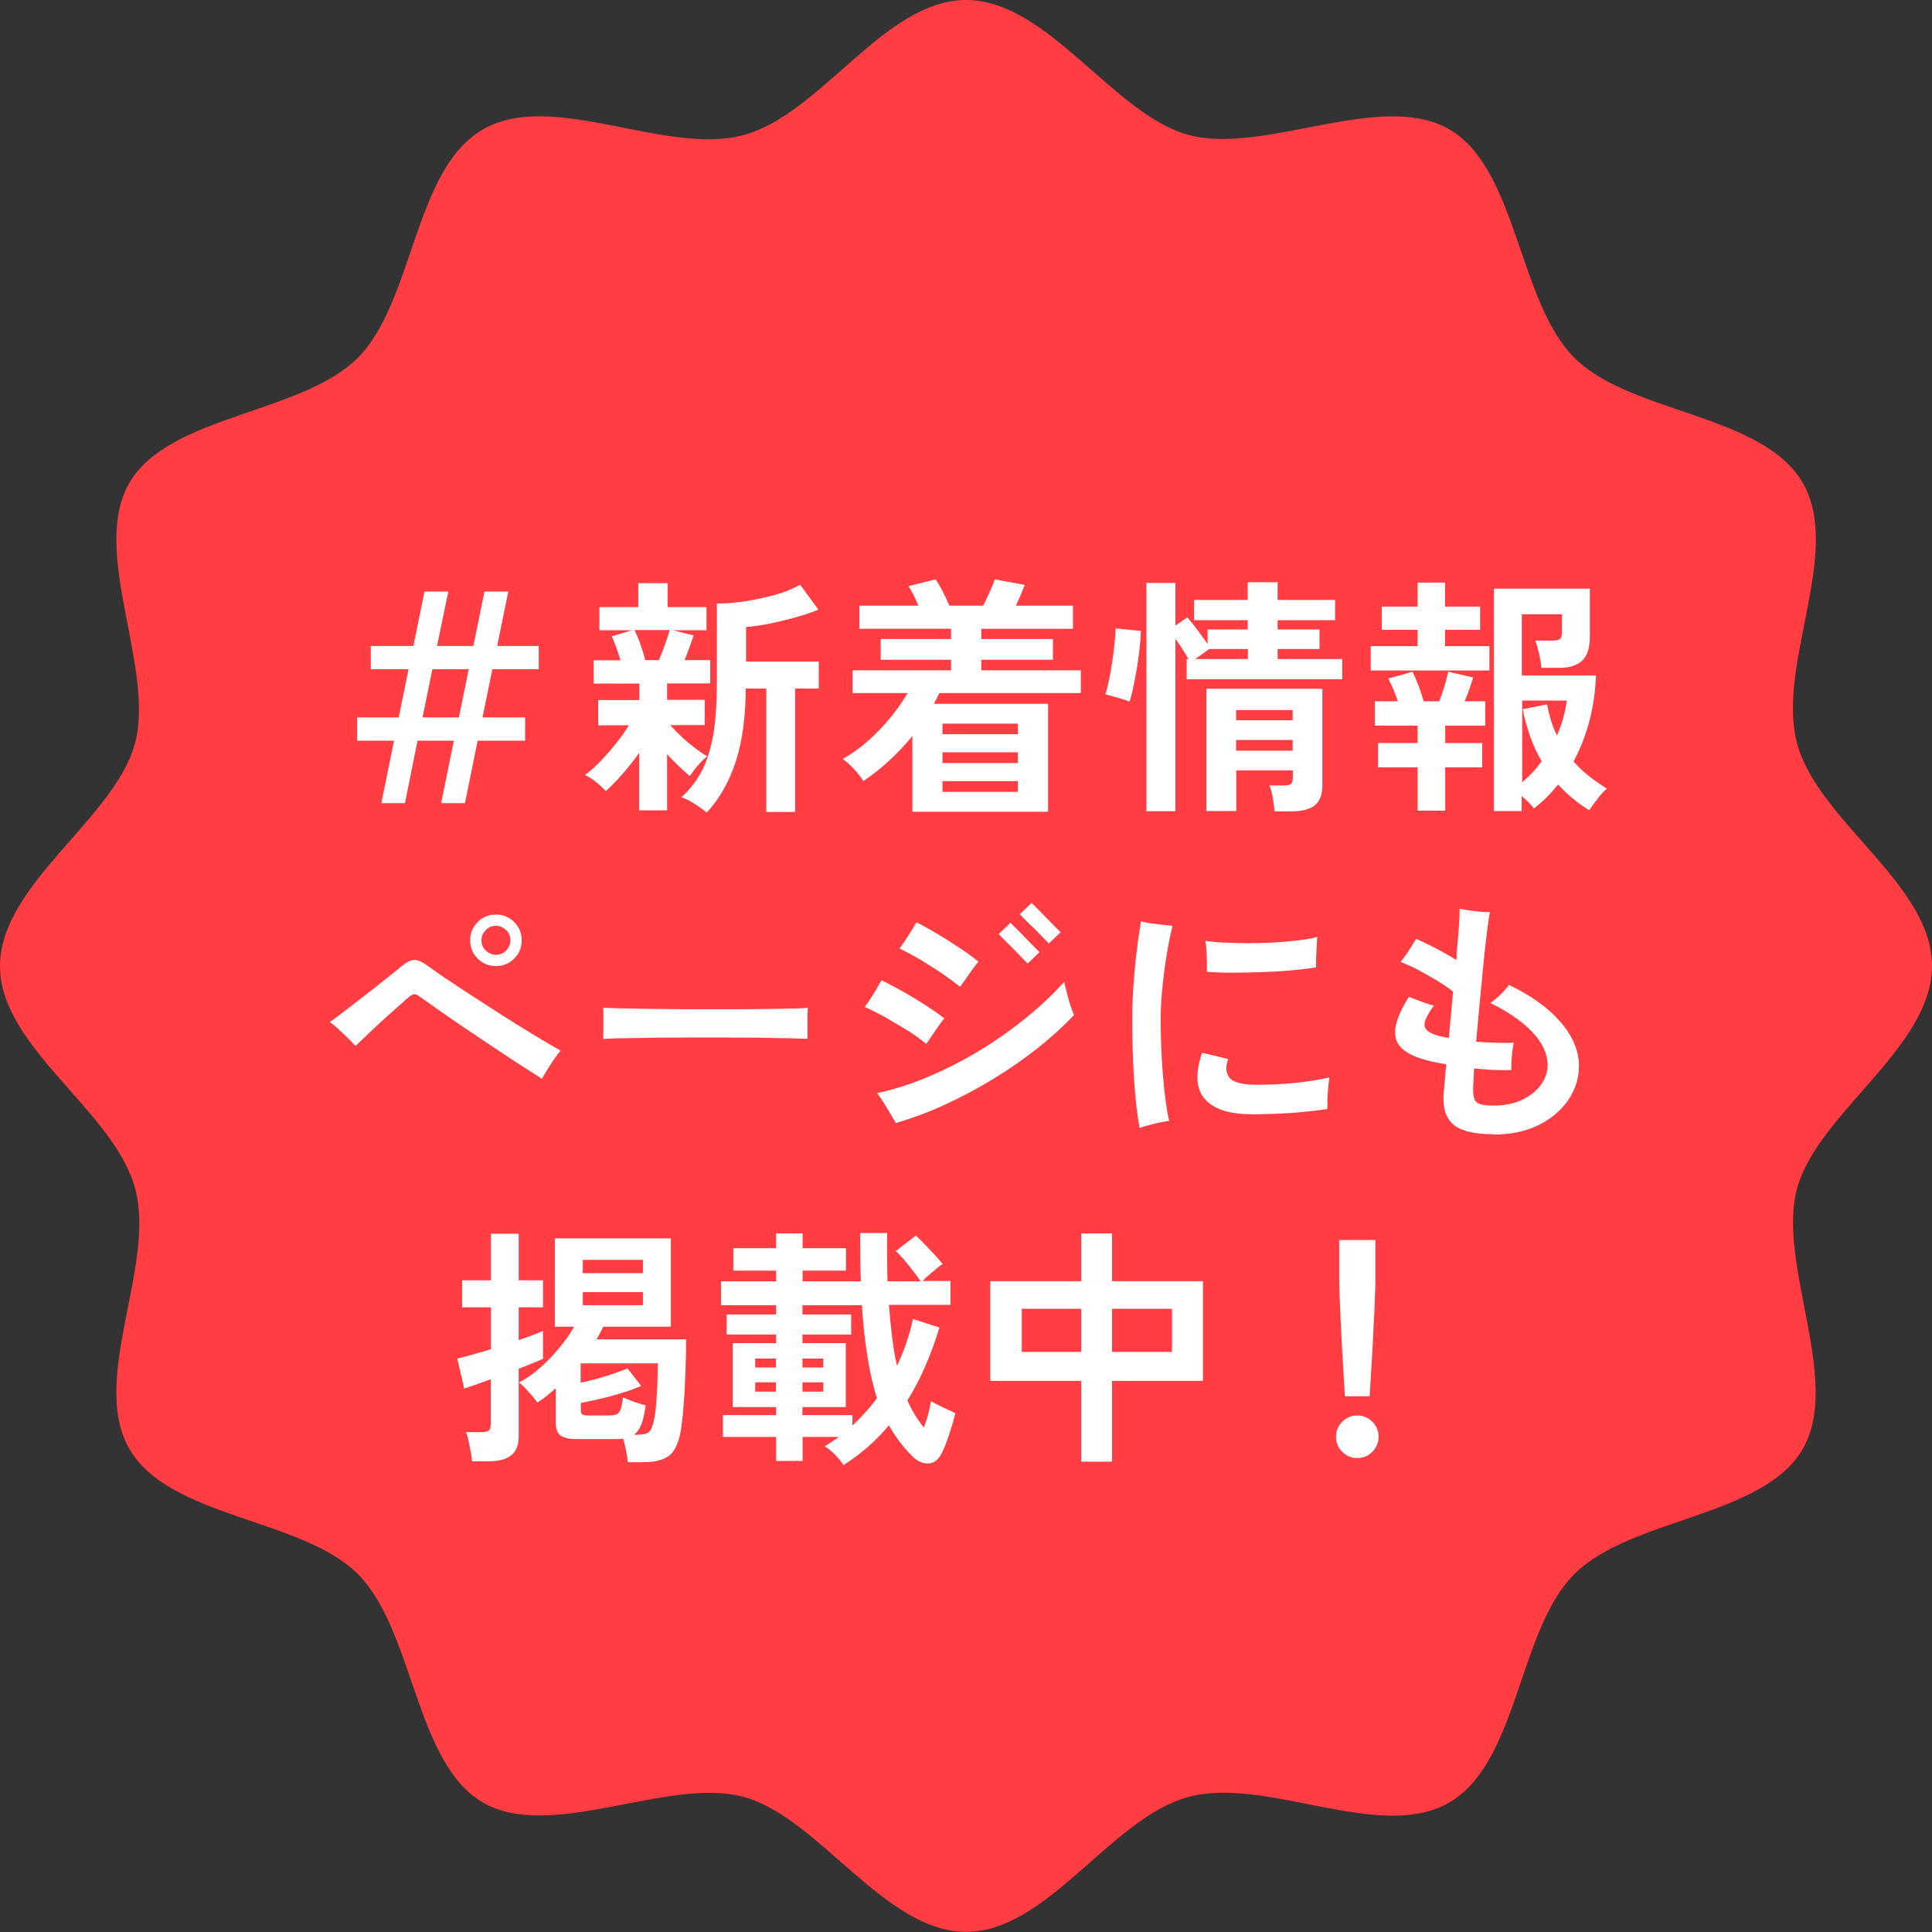 <?xml version="1.0" encoding="UTF-8"?>
<svg id="_レイヤー_2" data-name="レイヤー 2" xmlns="http://www.w3.org/2000/svg" width="107.91" height="107.91" viewBox="0 0 107.91 107.91">
  <rect x="0" y="0" width="107.91" height="107.91" fill="#333333" stroke="none"/>
  <defs>
    <style>
      .cls-1 {
        fill: #fff;
      }

      .cls-2 {
        fill: #ff3d43;
      }
    </style>
  </defs>
  <g id="design">
    <g>
      <path class="cls-2" d="M0,53.96c0-4.57,6.41-8.23,7.54-12.44s-2.52-10.73-.32-14.54,9.62-3.85,12.76-6.99,3.12-10.52,6.99-12.76,10.19,1.48,14.54.32S49.39,0,53.96,0s8.23,6.41,12.44,7.54,10.73-2.52,14.54-.32,3.85,9.62,6.99,12.76,10.52,3.12,12.76,6.99-1.48,10.19-.32,14.54,7.54,7.87,7.54,12.44-6.41,8.23-7.54,12.44,2.52,10.73.32,14.54-9.62,3.85-12.76,6.99-3.12,10.52-6.99,12.76-10.19-1.48-14.54-.32-7.87,7.54-12.44,7.54-8.23-6.41-12.44-7.54-10.73,2.52-14.54.32-3.85-9.62-6.99-12.76-10.52-3.12-12.76-6.99,1.48-10.19.32-14.54S0,58.52,0,53.96Z"/>
      <g>
        <path class="cls-1" d="M21.3,44.86l.71-3.49h-2.06v-1.3h2.32l.55-2.69h-2.11v-1.3h2.38l.62-3.04h1.33l-.63,3.04h2.03l.62-3.04h1.33l-.62,3.04h2.32v1.3h-2.59l-.55,2.69h2.38v1.3h-2.65l-.71,3.49h-1.33l.71-3.49h-2.03l-.7,3.49h-1.33ZM23.6,40.07h2.03l.55-2.69h-2.03l-.55,2.69Z"/>
        <path class="cls-1" d="M35.7,45.27v-3.22c-.29.41-.61.81-.95,1.2s-.65.7-.92.94c-.12-.15-.3-.32-.54-.51-.24-.19-.45-.32-.62-.4.26-.18.54-.42.85-.74.3-.32.6-.66.89-1.02.29-.36.53-.7.71-1.01h-1.71v-1.41h2.3v-.92h-2.55v-1.3h1.5c-.07-.24-.16-.48-.24-.72-.09-.24-.17-.45-.25-.62l1.13-.34h-1.82v-1.29h2.17v-1.34h1.64v1.34h2.17v1.29h-1.88l1.16.29c-.07.21-.14.43-.23.67-.09.24-.18.48-.27.71h1.43v1.3h-2.41v.92h2.1v1.41h-1.92c.16.19.36.39.6.62s.49.44.75.64c.26.2.49.36.71.48-.09.07-.21.18-.34.31-.13.14-.25.28-.36.42s-.2.27-.27.37c-.17-.13-.37-.31-.6-.53-.23-.22-.46-.45-.67-.69v3.14h-1.55ZM36.03,36.87h.77c.12-.28.24-.59.36-.92.12-.33.2-.59.25-.76h-1.97c.1.2.21.45.32.77s.21.62.28.91ZM39.46,45.38c-.17-.15-.39-.31-.68-.49-.28-.18-.52-.3-.72-.36.49-.45.89-.97,1.18-1.55.29-.59.49-1.28.62-2.07.12-.79.18-1.72.18-2.79v-4.41c.49,0,1.03-.04,1.6-.13s1.13-.21,1.67-.36,1-.35,1.38-.56l1.02,1.39c-.33.14-.73.28-1.2.41-.48.14-.96.25-1.46.36-.5.1-.96.17-1.38.2v1.93h4.06v1.51h-1.32v6.89h-1.61v-6.89h-1.15c0,1.62-.2,3-.57,4.12-.37,1.12-.91,2.06-1.61,2.81Z"/>
        <path class="cls-1" d="M50.96,45.34v-4.23c-.4.49-.83.94-1.29,1.37-.46.43-.95.81-1.45,1.15-.11-.2-.28-.42-.52-.67-.23-.25-.44-.44-.63-.57.5-.28.98-.62,1.44-1.03.45-.41.87-.84,1.24-1.3.37-.46.69-.91.94-1.35h-3.07v-1.27h5.5v-.59h-3.93v-1.16h3.93v-.57h-5.12v-1.29h3.3c-.08-.2-.18-.39-.27-.59-.1-.2-.19-.36-.29-.5l1.51-.38c.13.18.27.41.41.69.14.28.27.54.37.78h1.88c.11-.21.23-.46.36-.75.13-.29.23-.53.29-.72l1.68.31c-.07.16-.14.35-.23.56-.09.21-.18.42-.27.6h3.19v1.29h-5.12v.57h4v1.16h-4v.59h5.56v1.27h-7.9c-.05.1-.1.2-.15.3s-.1.2-.16.3h6.38v6.03h-7.59ZM52.64,41.01h4.21v-.59h-4.21v.59ZM52.64,42.62h4.21v-.6h-4.21v.6ZM52.64,44.23h4.21v-.6h-4.21v.6Z"/>
        <path class="cls-1" d="M63.08,39.19c-.1-.05-.24-.1-.41-.15-.17-.05-.35-.1-.52-.15-.17-.05-.31-.08-.41-.1.07-.21.13-.47.2-.79.07-.32.12-.67.18-1.03.05-.36.1-.71.13-1.04.04-.33.06-.61.06-.83l1.41.14c0,.33-.04.69-.08,1.08-.05.4-.1.79-.17,1.17s-.13.73-.2,1.03c-.07.3-.13.52-.18.67ZM64.03,45.31v-12.75h1.62v2.38l.67-.46c.17.2.36.44.58.73.22.29.4.55.55.76v-.81h2.24v-.52h-3v-1.13h3v-.99h1.67v.99h3.21v1.13h-3.21v.52h2.34v1.09h-2.34v.56h3.61v1.13h-8.69v-1.13h.1c-.09-.17-.21-.35-.34-.56-.13-.21-.26-.4-.39-.57v9.63h-1.62ZM66.76,36.81h2.94v-.56h-2.16l-.78.56ZM71.19,45.32c-.02-.22-.05-.48-.1-.76-.05-.28-.11-.51-.19-.69h.85c.19,0,.31-.03.37-.1.06-.06.09-.19.09-.36v-.38h-3.16v2.27h-1.67v-6.83h6.48v5.42c0,.49-.14.84-.41,1.08-.28.23-.72.35-1.32.35h-.94ZM69.04,40.23h3.16v-.57h-3.16v.57ZM69.04,41.93h3.16v-.6h-3.16v.6Z"/>
        <path class="cls-1" d="M76.56,37.45v-1.36h2.62v-.91h-2v-1.3h2v-1.34h1.53v1.34h1.96v1.3h-1.96v.91h2.48v1.36h-6.62ZM79.18,45.28v-2.42h-2.21v-1.36h2.21v-.97h-2.39v-1.36h1.29c-.08-.23-.18-.47-.27-.7-.1-.23-.19-.42-.27-.57l1.36-.38c.1.21.21.47.34.8.12.33.21.61.28.85h.87c.1-.26.2-.55.29-.85.09-.31.16-.57.21-.8l1.39.32c-.06.2-.13.41-.21.65-.08.24-.17.46-.27.68h1.16v1.36h-2.24v.97h2.07v1.36h-2.07v2.42h-1.53ZM83.44,45.28v-12.4h5.36v2.69c0,.61-.14,1.05-.42,1.32s-.7.41-1.25.41h-1.04c-.02-.24-.06-.51-.13-.81-.07-.3-.14-.54-.21-.71h.97c.18,0,.31-.03.39-.08s.13-.17.13-.35v-1.04h-2.24v3.42h4.14c-.03.87-.15,1.71-.36,2.52s-.51,1.57-.89,2.28c.25.29.53.56.85.81.31.25.65.48,1.01.71-.15.12-.32.3-.5.54-.19.24-.35.46-.48.67-.65-.4-1.23-.88-1.74-1.44-.21.25-.42.49-.64.71-.22.22-.46.43-.71.62-.17-.21-.4-.44-.69-.69v.84h-1.57ZM85,43.71c.21-.18.4-.36.59-.56.19-.2.36-.41.52-.63-.25-.43-.47-.89-.64-1.37s-.32-1-.42-1.54l1.36-.27c.12.65.3,1.23.55,1.74.28-.62.46-1.26.55-1.95h-2.49v4.58Z"/>
        <path class="cls-1" d="M30.28,60.26c-.21-.13-.5-.32-.88-.56-.38-.24-.8-.52-1.27-.83-.47-.31-.95-.63-1.44-.96s-.95-.64-1.39-.94-.82-.57-1.14-.8c-.32-.23-.55-.39-.68-.48-.15-.11-.26-.17-.34-.16-.07,0-.18.06-.31.16-.06.05-.17.15-.35.31-.18.16-.39.35-.64.57s-.5.45-.76.69c-.26.24-.49.46-.71.67-.22.21-.39.37-.51.49-.11-.12-.26-.27-.43-.44s-.36-.34-.54-.51c-.18-.17-.34-.3-.47-.39.13-.08.34-.23.62-.45.28-.21.6-.46.95-.73.35-.27.7-.54,1.04-.81.34-.27.64-.51.89-.71.25-.2.42-.33.49-.4.27-.23.51-.35.72-.36s.47.11.79.35c.14.1.38.27.71.5.34.23.74.5,1.2.8.47.3.96.62,1.48.96.52.34,1.03.66,1.54.98s.98.6,1.41.86.78.46,1.05.61c-.1.12-.22.28-.36.48-.14.2-.27.4-.39.6-.13.21-.23.38-.3.52ZM27.7,53.96c-.4,0-.74-.14-1.02-.42-.28-.28-.42-.62-.42-1.02s.14-.74.42-1.02c.28-.28.62-.42,1.02-.42s.74.14,1.02.42c.28.28.42.62.42,1.02s-.14.74-.42,1.02c-.28.28-.62.42-1.02.42ZM27.7,53.33c.22,0,.42-.08.57-.24s.24-.35.24-.57-.08-.42-.24-.57-.35-.24-.57-.24-.42.08-.57.24-.24.35-.24.57.08.42.24.57.35.24.57.24Z"/>
        <path class="cls-1" d="M33.69,58.02c0-.13.01-.31.01-.53v-.67c0-.22,0-.4-.01-.53.18,0,.49.02.94.03.45,0,.99.02,1.62.03.63,0,1.3.02,2.02.02s1.44,0,2.16,0,1.4,0,2.04-.01c.64,0,1.19-.02,1.66-.03.47,0,.8-.02.99-.04,0,.12-.02.29-.02.52,0,.22,0,.45,0,.68,0,.23,0,.4,0,.53-.23,0-.58-.02-1.03-.03-.45,0-.98-.02-1.58-.03-.6,0-1.24-.01-1.92-.01h-2.05c-.69,0-1.35,0-1.97.01s-1.19.02-1.69.03c-.5,0-.89.02-1.18.04Z"/>
        <path class="cls-1" d="M51.74,58.31c-.29-.24-.63-.49-1.03-.74-.4-.25-.81-.49-1.23-.73s-.81-.43-1.18-.6c.15-.2.31-.43.48-.71s.32-.53.45-.78c.28.13.58.29.91.47.33.18.66.37.99.57.33.2.64.4.92.59.28.19.52.36.69.5-.14.18-.31.41-.5.69s-.36.53-.5.73ZM50.03,62.72c-.07-.12-.17-.3-.3-.52-.14-.23-.27-.45-.41-.67-.14-.22-.25-.38-.34-.47.91-.2,1.85-.49,2.8-.89.95-.4,1.89-.87,2.81-1.42.92-.55,1.8-1.16,2.62-1.82.83-.66,1.57-1.36,2.23-2.09.02.1.05.25.1.43.05.18.1.37.15.57.06.2.11.37.17.53.06.16.1.27.13.32-.6.64-1.28,1.25-2.04,1.86-.77.6-1.58,1.17-2.45,1.7-.87.53-1.77,1.01-2.7,1.44s-1.85.77-2.78,1.04ZM53.62,55.12c-.29-.24-.63-.49-1.02-.76-.39-.26-.79-.51-1.2-.76-.41-.24-.8-.45-1.16-.62.15-.2.31-.43.48-.7.17-.27.33-.53.47-.77.27.14.57.3.89.49.32.19.65.38.97.59.33.21.63.41.91.6.28.2.51.37.69.52-.14.17-.31.39-.51.68s-.37.52-.51.72ZM57.41,53.83s-.12-.12-.28-.29c-.16-.16-.34-.35-.54-.55-.2-.2-.38-.38-.54-.54s-.25-.25-.27-.28l.66-.63s.12.12.28.28c.16.16.34.34.53.54s.37.38.53.54c.16.16.25.25.28.28l-.66.64ZM58.59,52.7s-.08-.08-.2-.2c-.11-.11-.24-.25-.39-.4-.15-.15-.3-.31-.46-.45-.15-.15-.28-.28-.39-.39-.11-.11-.17-.18-.19-.2l.66-.63s.12.12.28.28c.16.16.34.34.53.54.2.2.37.38.53.54.16.16.25.25.28.28l-.66.63Z"/>
        <path class="cls-1" d="M63.65,62.99c-.14-.74-.24-1.65-.31-2.73-.07-1.08-.1-2.23-.1-3.44,0-.63.03-1.27.08-1.94.05-.67.11-1.3.19-1.9.07-.6.15-1.11.22-1.52.21.06.5.11.85.15.35.05.66.08.91.1-.12.49-.23,1.03-.33,1.65-.1.61-.18,1.23-.24,1.84-.06.62-.09,1.18-.09,1.68,0,.75.02,1.49.06,2.22s.1,1.4.17,2.01c.07.61.15,1.11.24,1.5-.23.03-.52.08-.85.16-.34.08-.61.16-.81.23ZM69.83,62.23c-1.2,0-2.05-.29-2.54-.85-.49-.56-.54-1.42-.15-2.58l1.46.35c-.16.42-.14.76.06,1.03.2.27.69.4,1.48.41.71,0,1.43-.03,2.16-.1.73-.08,1.38-.18,1.95-.31-.02.13-.04.31-.06.53-.02.22-.04.45-.05.67,0,.22,0,.41,0,.56-.41.07-.87.12-1.39.17-.51.05-1.02.08-1.53.1-.51.02-.97.03-1.38.03ZM67.41,54.28c0-.19,0-.39,0-.61s-.02-.43-.03-.64c-.01-.21-.03-.36-.05-.48.3.05.66.08,1.08.1s.87.03,1.34.03.95-.01,1.44-.04c.48-.03.93-.07,1.34-.12.41-.05.76-.11,1.04-.19,0,.14-.02.32-.03.53s-.02.42-.03.63,0,.39,0,.54c-.39.07-.86.12-1.4.17s-1.1.08-1.68.1c-.58.02-1.13.03-1.66.03-.53,0-.97-.02-1.34-.05Z"/>
        <path class="cls-1" d="M83.41,63.35c-1.05,0-1.78-.17-2.21-.52-.43-.35-.62-.92-.57-1.72.02-.16.04-.38.06-.67.02-.28.05-.61.09-.99-.27-.05-.53-.1-.77-.15s-.46-.12-.66-.18c-.52-.17-.91-.39-1.15-.67-.24-.28-.33-.64-.25-1.09.07-.45.32-1.01.74-1.68.24.09.49.19.74.28.25.09.47.16.66.21-.39.53-.57.91-.52,1.14.04.23.3.41.76.54.17.04.36.08.59.13.04-.41.08-.83.12-1.27.04-.44.08-.88.12-1.32-.24-.2-.54-.4-.88-.61-.35-.21-.7-.41-1.06-.6-.36-.19-.7-.34-.99-.45.15-.19.31-.41.48-.67s.29-.46.38-.62c.27.11.62.28,1.05.5.43.22.83.45,1.2.68,0-.06.02-.13.02-.2,0-.07,0-.14,0-.2.06-.58.1-1.09.13-1.53.03-.44.04-.75.03-.93.24.05.53.09.85.13s.61.06.85.06c-.05.22-.1.6-.17,1.13-.07.53-.13,1.14-.2,1.83s-.14,1.41-.21,2.16c-.07.75-.13,1.45-.19,2.11.34.03.68.05,1.04.06.36.01.71.02,1.06,0-.03.12-.05.28-.08.48-.02.2-.04.39-.05.58,0,.19-.01.35-.01.47-.33,0-.67,0-1.02-.01-.35-.02-.71-.05-1.06-.08,0,.26-.02.49-.03.7-.01.21-.02.37-.02.49,0,.35.06.58.2.7.14.12.46.18.94.18.6,0,1.12-.1,1.57-.31s.81-.49,1.06-.83c.26-.35.39-.72.39-1.12,0-.63-.29-1.25-.86-1.85-.57-.6-1.36-1.14-2.34-1.62.16-.1.35-.26.56-.46.21-.21.37-.39.48-.55,1.22.58,2.18,1.27,2.87,2.06.69.79,1.04,1.62,1.04,2.48,0,.67-.2,1.3-.59,1.88-.39.58-.95,1.05-1.66,1.41-.71.35-1.56.53-2.53.53Z"/>
        <path class="cls-1" d="M26.36,81.61c0-.14-.03-.31-.07-.52-.04-.21-.08-.42-.12-.62s-.09-.36-.15-.48h.87c.19,0,.32-.03.4-.08.08-.06.12-.17.12-.35v-2.52c-.34.12-.64.23-.9.32-.27.09-.46.16-.58.2l-.39-1.68c.21-.05.49-.12.82-.21.33-.09.68-.2,1.06-.31v-2.34h-1.61v-1.51h1.61v-2.6h1.55v2.6h1.36v1.51h-1.36v1.83c.3-.1.57-.2.81-.29.24-.09.42-.17.55-.22v1.55c-.12.06-.3.14-.55.24s-.51.21-.81.32v3.78c0,.48-.14.84-.42,1.06s-.7.33-1.27.33h-.91ZM35.07,81.68c-.02-.18-.05-.39-.1-.65-.05-.26-.1-.48-.17-.68-.09.02-.19.03-.29.03-.1,0-.21,0-.34,0h-1.96c-.42,0-.72-.07-.9-.2-.18-.14-.27-.37-.27-.71v-1.93c-.17.15-.34.29-.51.43-.17.14-.35.26-.52.37-.06-.09-.15-.21-.27-.36-.13-.14-.26-.29-.39-.43-.14-.15-.25-.25-.36-.33.43-.23.84-.52,1.22-.86.38-.34.73-.71,1.05-1.1.32-.39.59-.78.81-1.16h-1.08v-4.93h6.48v4.93h-3.77c-.11.23-.24.47-.38.71h5c0,.39,0,.84-.02,1.33s-.03.99-.06,1.49c-.03.5-.06.96-.1,1.37-.04.42-.09.74-.13.99-.13.67-.35,1.12-.67,1.34-.32.22-.77.34-1.36.34h-.9ZM35.36,80.14h.08c.25,0,.45-.02.59-.05s.24-.11.31-.22c.07-.12.13-.29.18-.52.06-.26.1-.59.13-.97.03-.39.06-.78.07-1.18.01-.4.02-.75.02-1.05h-4.31v1.08c.28-.06.58-.13.9-.22s.64-.18.95-.29.56-.2.77-.29l.76.98c-.27.12-.61.25-1.01.37-.4.13-.81.24-1.23.34-.42.1-.8.18-1.13.24v.38c0,.12.02.21.07.25s.16.07.34.07h1.08c.21,0,.38-.02.49-.06s.19-.14.25-.29c.05-.15.09-.37.12-.67.14.07.34.16.6.25.26.09.49.16.67.2-.06.46-.14.82-.24,1.08-.11.26-.25.46-.44.59ZM32.55,71.11h3.36v-.74h-3.36v.74ZM32.55,72.9h3.36v-.73h-3.36v.73Z"/>
        <path class="cls-1" d="M47.12,81.84c-.12-.19-.28-.38-.47-.58-.19-.2-.39-.36-.59-.48.13-.07.26-.16.4-.25.14-.09.26-.18.39-.27h-2.02v1.34h-1.48v-1.34h-2.97v-1.22h2.97v-.45h-2.42v-3.57h2.42v-.48h-2.76v-1.12h2.76v-.52h-3.08v-1.33h3.08v-.6h-2.39v-1.25h2.39v-.83h1.48v.83h2.42v1.25h-2.42v.6h3.25c-.03-.83-.04-1.73-.04-2.7h1.51c0,.49-.01.95,0,1.41,0,.45.01.88.02,1.29h1.85c-.11-.17-.25-.36-.41-.57s-.33-.42-.5-.62c-.17-.2-.33-.37-.48-.5l1.12-.87c.15.13.32.3.51.5.19.2.38.4.56.59.18.2.32.36.43.5-.18.12-.38.28-.6.47-.22.19-.4.35-.53.48h1.57v1.33h-3.44c.05.65.11,1.26.18,1.83s.16,1.09.27,1.57c.2-.41.37-.83.52-1.27.15-.44.28-.89.37-1.34l1.48.48c-.23.77-.5,1.49-.79,2.16-.29.68-.63,1.31-1,1.91.27.6.58,1.1.92,1.51.09-.24.18-.5.25-.77.07-.27.12-.51.15-.71.09.07.22.14.39.22s.34.17.52.25c.18.08.33.15.45.22-.08.33-.19.71-.33,1.13s-.28.79-.43,1.09c-.18.37-.43.57-.76.58-.33.01-.64-.14-.94-.46-.47-.47-.88-1.02-1.25-1.67-.73.87-1.56,1.6-2.51,2.2ZM42.18,76.38h1.16v-.5h-1.16v.5ZM42.18,77.73h1.16v-.52h-1.16v.52ZM47.61,79.62c.25-.23.49-.48.72-.73.23-.25.45-.52.65-.8-.21-.65-.38-1.41-.52-2.26-.14-.85-.25-1.83-.32-2.93h-3.32v.52h2.72v1.12h-2.72v.48h2.42v3.57h-2.42v.45h2.79v.59ZM44.82,76.38h1.16v-.5h-1.16v.5ZM44.82,77.73h1.16v-.52h-1.16v.52Z"/>
        <path class="cls-1" d="M60.39,81.64v-4.51h-5.08v-5.57h5.08v-2.67h1.72v2.67h5.08v5.57h-5.08v4.51h-1.72ZM57.07,75.51h3.32v-2.41h-3.32v2.41ZM62.11,75.51h3.35v-2.41h-3.35v2.41Z"/>
        <path class="cls-1" d="M75.81,81.44c-.33,0-.61-.12-.84-.35-.23-.23-.35-.51-.35-.84s.12-.61.35-.84c.23-.23.51-.35.84-.35s.61.12.84.35c.23.23.35.51.35.84s-.12.61-.35.84c-.23.23-.51.35-.84.35ZM75.12,77.99c-.02-.29-.04-.67-.07-1.14-.03-.47-.06-.98-.09-1.53-.03-.55-.06-1.08-.08-1.61-.02-.53-.04-.99-.06-1.4-.01-.41-.02-.7-.02-.88v-2.17h2.02v2.17c0,.18,0,.47-.02.88-.01.41-.03.87-.06,1.4s-.05,1.06-.08,1.61-.06,1.05-.09,1.53c-.03.47-.05.85-.07,1.14h-1.37Z"/>
      </g>
    </g>
  </g>
</svg>